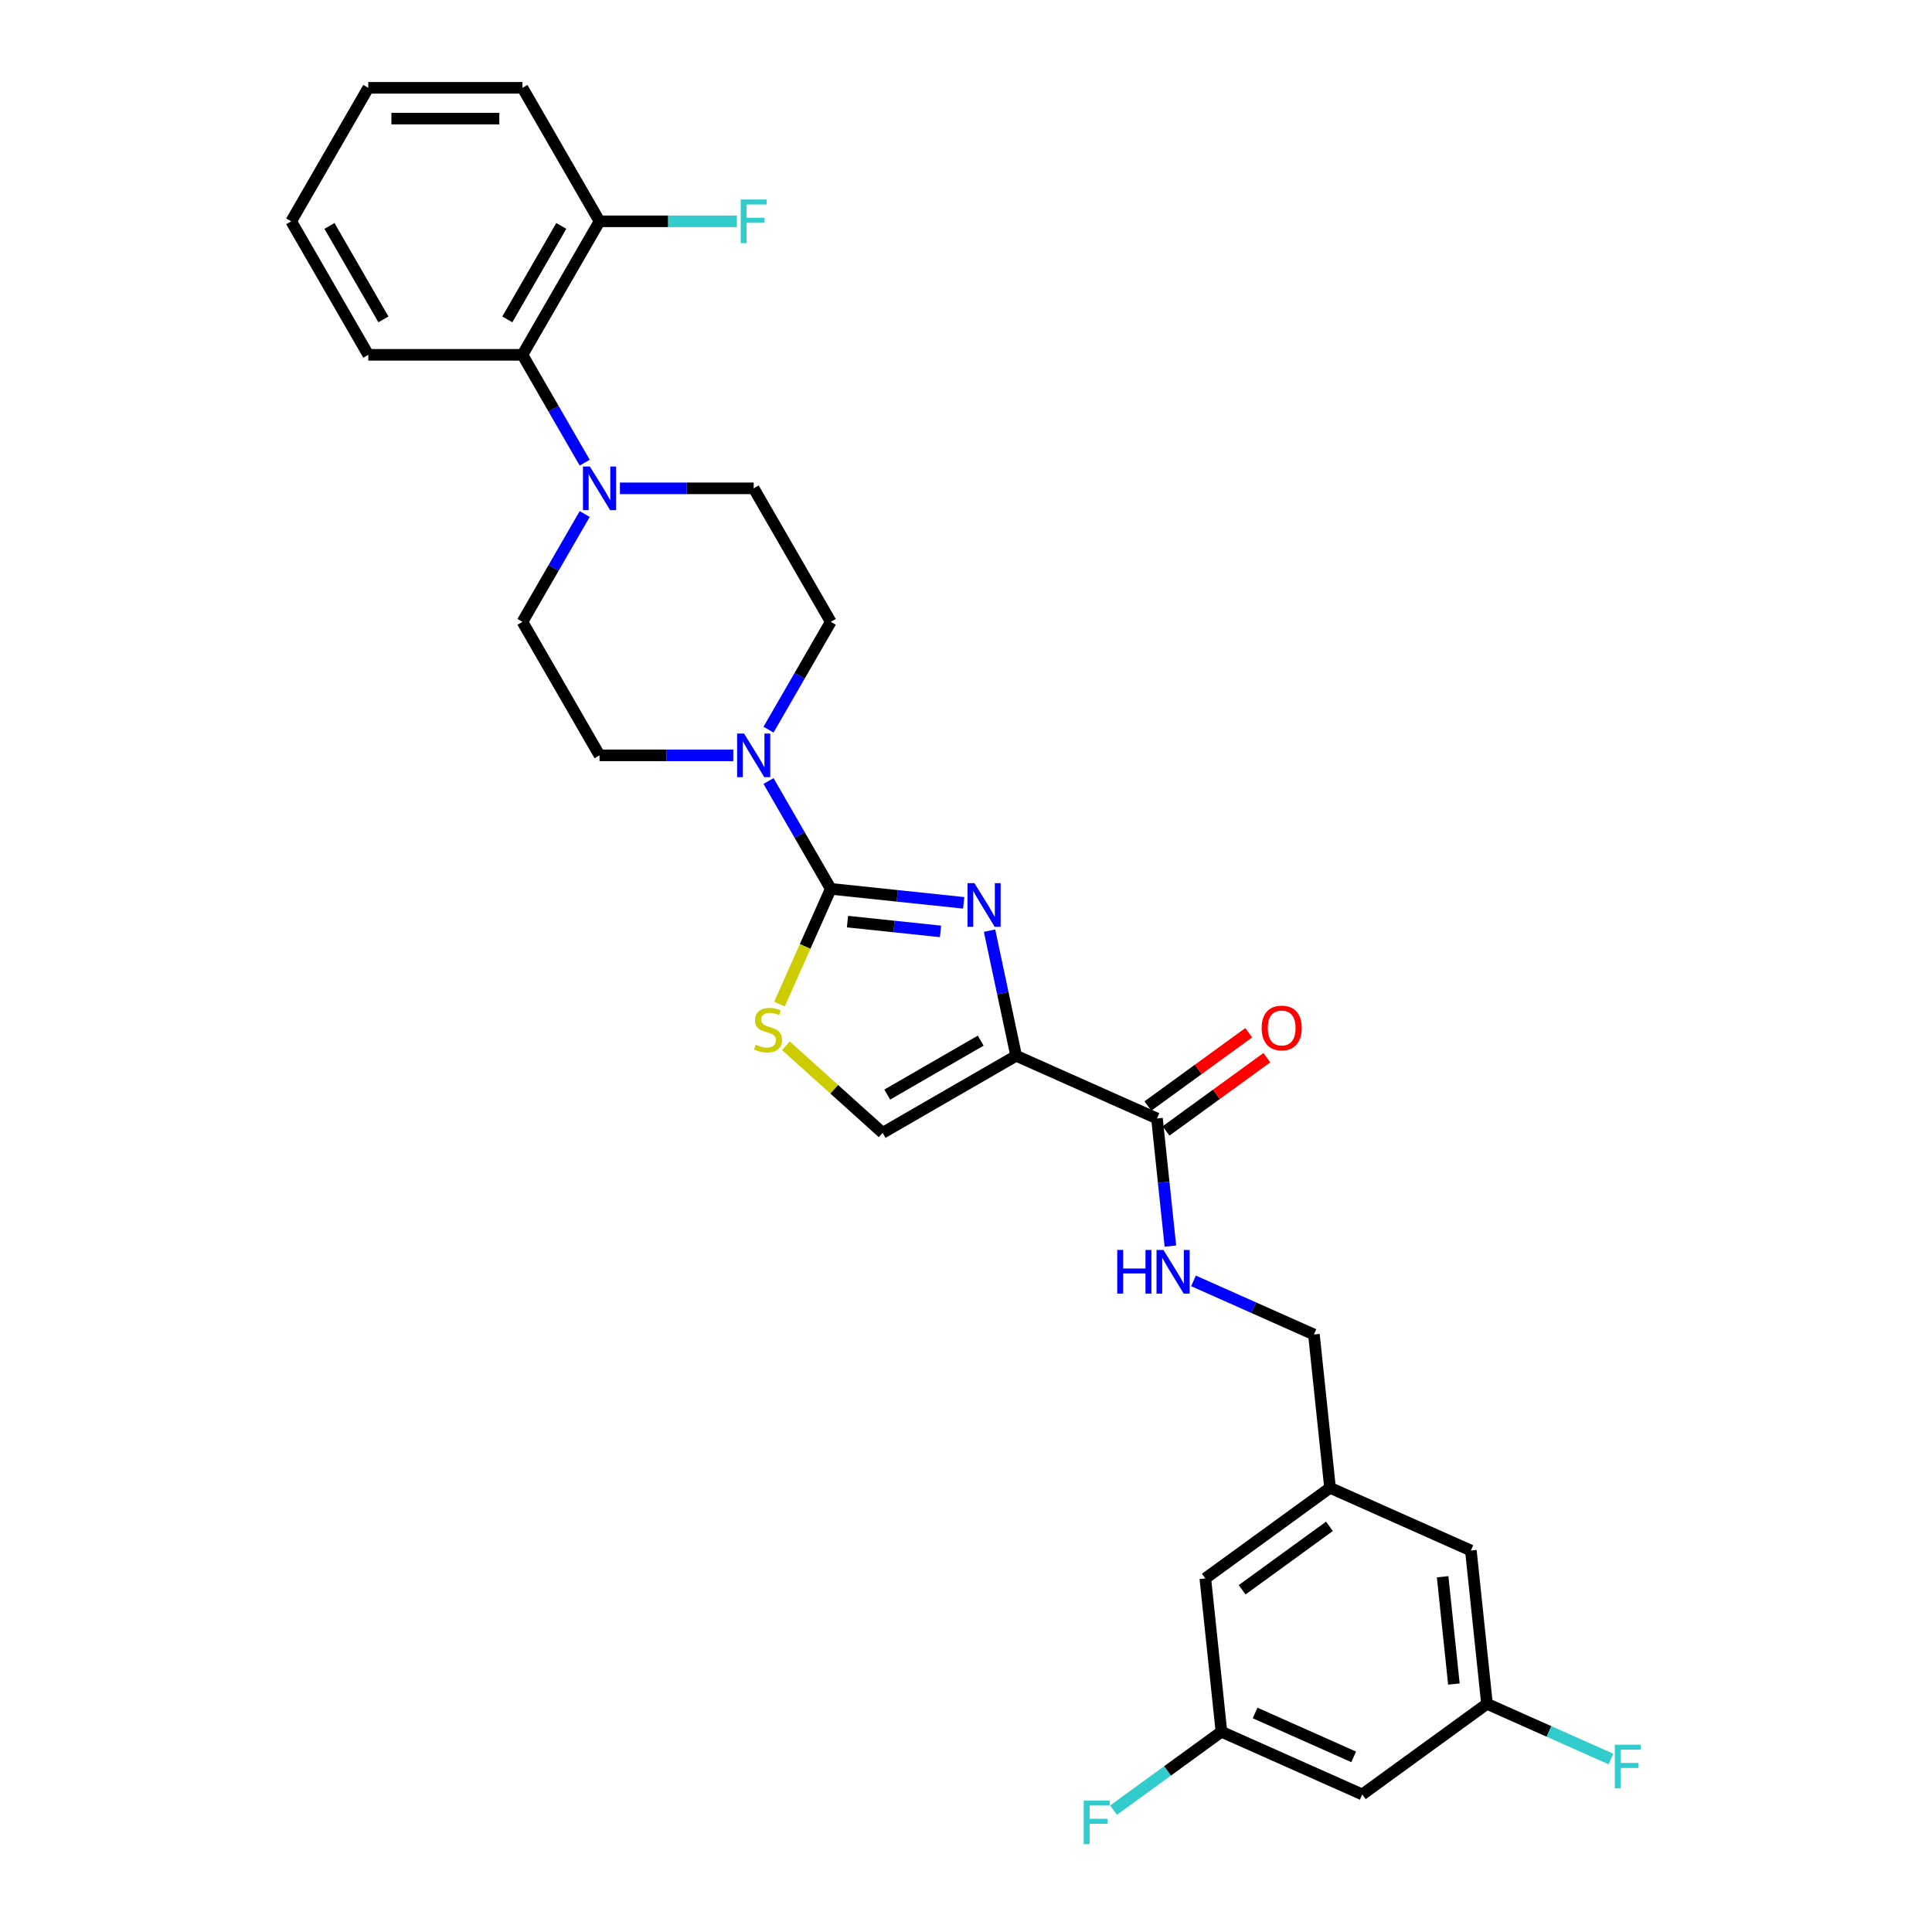 <?xml version='1.0' encoding='iso-8859-1'?>
<svg version='1.1' baseProfile='full'
              xmlns='http://www.w3.org/2000/svg'
                      xmlns:rdkit='http://www.rdkit.org/xml'
                      xmlns:xlink='http://www.w3.org/1999/xlink'
                  xml:space='preserve'
width='1000px' height='1000px' viewBox='0 0 1000 1000'>
<!-- END OF HEADER -->
<rect style='opacity:1.0;fill:#FFFFFF;stroke:none' width='1000' height='1000' x='0' y='0'> </rect>
<path class='bond-0' d='M 498.797,467.304 L 464.401,463.689' style='fill:none;fill-rule:evenodd;stroke:#0000FF;stroke-width:6px;stroke-linecap:butt;stroke-linejoin:miter;stroke-opacity:1' />
<path class='bond-0' d='M 464.401,463.689 L 430.005,460.074' style='fill:none;fill-rule:evenodd;stroke:#000000;stroke-width:6px;stroke-linecap:butt;stroke-linejoin:miter;stroke-opacity:1' />
<path class='bond-0' d='M 486.81,482.091 L 462.733,479.56' style='fill:none;fill-rule:evenodd;stroke:#0000FF;stroke-width:6px;stroke-linecap:butt;stroke-linejoin:miter;stroke-opacity:1' />
<path class='bond-0' d='M 462.733,479.56 L 438.656,477.03' style='fill:none;fill-rule:evenodd;stroke:#000000;stroke-width:6px;stroke-linecap:butt;stroke-linejoin:miter;stroke-opacity:1' />
<path class='bond-1' d='M 512.187,481.708 L 519.069,514.086' style='fill:none;fill-rule:evenodd;stroke:#0000FF;stroke-width:6px;stroke-linecap:butt;stroke-linejoin:miter;stroke-opacity:1' />
<path class='bond-1' d='M 519.069,514.086 L 525.952,546.465' style='fill:none;fill-rule:evenodd;stroke:#000000;stroke-width:6px;stroke-linecap:butt;stroke-linejoin:miter;stroke-opacity:1' />
<path class='bond-2' d='M 430.005,460.074 L 416.73,489.891' style='fill:none;fill-rule:evenodd;stroke:#000000;stroke-width:6px;stroke-linecap:butt;stroke-linejoin:miter;stroke-opacity:1' />
<path class='bond-2' d='M 416.73,489.891 L 403.455,519.707' style='fill:none;fill-rule:evenodd;stroke:#CCCC00;stroke-width:6px;stroke-linecap:butt;stroke-linejoin:miter;stroke-opacity:1' />
<path class='bond-3' d='M 430.005,460.074 L 413.894,432.169' style='fill:none;fill-rule:evenodd;stroke:#000000;stroke-width:6px;stroke-linecap:butt;stroke-linejoin:miter;stroke-opacity:1' />
<path class='bond-3' d='M 413.894,432.169 L 397.783,404.264' style='fill:none;fill-rule:evenodd;stroke:#0000FF;stroke-width:6px;stroke-linecap:butt;stroke-linejoin:miter;stroke-opacity:1' />
<path class='bond-4' d='M 525.952,546.465 L 598.847,578.92' style='fill:none;fill-rule:evenodd;stroke:#000000;stroke-width:6px;stroke-linecap:butt;stroke-linejoin:miter;stroke-opacity:1' />
<path class='bond-5' d='M 525.952,546.465 L 456.848,586.361' style='fill:none;fill-rule:evenodd;stroke:#000000;stroke-width:6px;stroke-linecap:butt;stroke-linejoin:miter;stroke-opacity:1' />
<path class='bond-5' d='M 507.607,538.628 L 459.234,566.556' style='fill:none;fill-rule:evenodd;stroke:#000000;stroke-width:6px;stroke-linecap:butt;stroke-linejoin:miter;stroke-opacity:1' />
<path class='bond-29' d='M 406.79,541.289 L 431.819,563.825' style='fill:none;fill-rule:evenodd;stroke:#CCCC00;stroke-width:6px;stroke-linecap:butt;stroke-linejoin:miter;stroke-opacity:1' />
<path class='bond-29' d='M 431.819,563.825 L 456.848,586.361' style='fill:none;fill-rule:evenodd;stroke:#000000;stroke-width:6px;stroke-linecap:butt;stroke-linejoin:miter;stroke-opacity:1' />
<path class='bond-9' d='M 397.783,377.677 L 413.894,349.772' style='fill:none;fill-rule:evenodd;stroke:#0000FF;stroke-width:6px;stroke-linecap:butt;stroke-linejoin:miter;stroke-opacity:1' />
<path class='bond-9' d='M 413.894,349.772 L 430.005,321.868' style='fill:none;fill-rule:evenodd;stroke:#000000;stroke-width:6px;stroke-linecap:butt;stroke-linejoin:miter;stroke-opacity:1' />
<path class='bond-10' d='M 379.544,390.971 L 344.929,390.971' style='fill:none;fill-rule:evenodd;stroke:#0000FF;stroke-width:6px;stroke-linecap:butt;stroke-linejoin:miter;stroke-opacity:1' />
<path class='bond-10' d='M 344.929,390.971 L 310.315,390.971' style='fill:none;fill-rule:evenodd;stroke:#000000;stroke-width:6px;stroke-linecap:butt;stroke-linejoin:miter;stroke-opacity:1' />
<path class='bond-8' d='M 598.847,578.92 L 602.318,611.951' style='fill:none;fill-rule:evenodd;stroke:#000000;stroke-width:6px;stroke-linecap:butt;stroke-linejoin:miter;stroke-opacity:1' />
<path class='bond-8' d='M 602.318,611.951 L 605.79,644.982' style='fill:none;fill-rule:evenodd;stroke:#0000FF;stroke-width:6px;stroke-linecap:butt;stroke-linejoin:miter;stroke-opacity:1' />
<path class='bond-14' d='M 603.537,585.375 L 629.63,566.417' style='fill:none;fill-rule:evenodd;stroke:#000000;stroke-width:6px;stroke-linecap:butt;stroke-linejoin:miter;stroke-opacity:1' />
<path class='bond-14' d='M 629.63,566.417 L 655.723,547.459' style='fill:none;fill-rule:evenodd;stroke:#FF0000;stroke-width:6px;stroke-linecap:butt;stroke-linejoin:miter;stroke-opacity:1' />
<path class='bond-14' d='M 594.156,572.464 L 620.25,553.506' style='fill:none;fill-rule:evenodd;stroke:#000000;stroke-width:6px;stroke-linecap:butt;stroke-linejoin:miter;stroke-opacity:1' />
<path class='bond-14' d='M 620.25,553.506 L 646.343,534.548' style='fill:none;fill-rule:evenodd;stroke:#FF0000;stroke-width:6px;stroke-linecap:butt;stroke-linejoin:miter;stroke-opacity:1' />
<path class='bond-6' d='M 302.64,266.058 L 286.529,293.963' style='fill:none;fill-rule:evenodd;stroke:#0000FF;stroke-width:6px;stroke-linecap:butt;stroke-linejoin:miter;stroke-opacity:1' />
<path class='bond-6' d='M 286.529,293.963 L 270.418,321.868' style='fill:none;fill-rule:evenodd;stroke:#000000;stroke-width:6px;stroke-linecap:butt;stroke-linejoin:miter;stroke-opacity:1' />
<path class='bond-7' d='M 302.64,239.471 L 286.529,211.566' style='fill:none;fill-rule:evenodd;stroke:#0000FF;stroke-width:6px;stroke-linecap:butt;stroke-linejoin:miter;stroke-opacity:1' />
<path class='bond-7' d='M 286.529,211.566 L 270.418,183.661' style='fill:none;fill-rule:evenodd;stroke:#000000;stroke-width:6px;stroke-linecap:butt;stroke-linejoin:miter;stroke-opacity:1' />
<path class='bond-30' d='M 320.879,252.764 L 355.494,252.764' style='fill:none;fill-rule:evenodd;stroke:#0000FF;stroke-width:6px;stroke-linecap:butt;stroke-linejoin:miter;stroke-opacity:1' />
<path class='bond-30' d='M 355.494,252.764 L 390.108,252.764' style='fill:none;fill-rule:evenodd;stroke:#000000;stroke-width:6px;stroke-linecap:butt;stroke-linejoin:miter;stroke-opacity:1' />
<path class='bond-15' d='M 270.418,183.661 L 310.315,114.558' style='fill:none;fill-rule:evenodd;stroke:#000000;stroke-width:6px;stroke-linecap:butt;stroke-linejoin:miter;stroke-opacity:1' />
<path class='bond-15' d='M 262.582,165.316 L 290.51,116.944' style='fill:none;fill-rule:evenodd;stroke:#000000;stroke-width:6px;stroke-linecap:butt;stroke-linejoin:miter;stroke-opacity:1' />
<path class='bond-25' d='M 270.418,183.661 L 190.624,183.661' style='fill:none;fill-rule:evenodd;stroke:#000000;stroke-width:6px;stroke-linecap:butt;stroke-linejoin:miter;stroke-opacity:1' />
<path class='bond-19' d='M 617.752,662.98 L 648.917,676.855' style='fill:none;fill-rule:evenodd;stroke:#0000FF;stroke-width:6px;stroke-linecap:butt;stroke-linejoin:miter;stroke-opacity:1' />
<path class='bond-19' d='M 648.917,676.855 L 680.082,690.731' style='fill:none;fill-rule:evenodd;stroke:#000000;stroke-width:6px;stroke-linecap:butt;stroke-linejoin:miter;stroke-opacity:1' />
<path class='bond-12' d='M 430.005,321.868 L 390.108,252.764' style='fill:none;fill-rule:evenodd;stroke:#000000;stroke-width:6px;stroke-linecap:butt;stroke-linejoin:miter;stroke-opacity:1' />
<path class='bond-11' d='M 310.315,390.971 L 270.418,321.868' style='fill:none;fill-rule:evenodd;stroke:#000000;stroke-width:6px;stroke-linecap:butt;stroke-linejoin:miter;stroke-opacity:1' />
<path class='bond-13' d='M 705.104,928.8 L 632.209,896.345' style='fill:none;fill-rule:evenodd;stroke:#000000;stroke-width:6px;stroke-linecap:butt;stroke-linejoin:miter;stroke-opacity:1' />
<path class='bond-13' d='M 700.661,909.353 L 649.635,886.634' style='fill:none;fill-rule:evenodd;stroke:#000000;stroke-width:6px;stroke-linecap:butt;stroke-linejoin:miter;stroke-opacity:1' />
<path class='bond-31' d='M 705.104,928.8 L 769.659,881.899' style='fill:none;fill-rule:evenodd;stroke:#000000;stroke-width:6px;stroke-linecap:butt;stroke-linejoin:miter;stroke-opacity:1' />
<path class='bond-22' d='M 310.315,114.558 L 345.855,114.558' style='fill:none;fill-rule:evenodd;stroke:#000000;stroke-width:6px;stroke-linecap:butt;stroke-linejoin:miter;stroke-opacity:1' />
<path class='bond-22' d='M 345.855,114.558 L 381.395,114.558' style='fill:none;fill-rule:evenodd;stroke:#33CCCC;stroke-width:6px;stroke-linecap:butt;stroke-linejoin:miter;stroke-opacity:1' />
<path class='bond-26' d='M 310.315,114.558 L 270.418,45.455' style='fill:none;fill-rule:evenodd;stroke:#000000;stroke-width:6px;stroke-linecap:butt;stroke-linejoin:miter;stroke-opacity:1' />
<path class='bond-16' d='M 769.659,881.899 L 761.318,802.542' style='fill:none;fill-rule:evenodd;stroke:#000000;stroke-width:6px;stroke-linecap:butt;stroke-linejoin:miter;stroke-opacity:1' />
<path class='bond-16' d='M 752.536,871.663 L 746.698,816.114' style='fill:none;fill-rule:evenodd;stroke:#000000;stroke-width:6px;stroke-linecap:butt;stroke-linejoin:miter;stroke-opacity:1' />
<path class='bond-23' d='M 769.659,881.899 L 801.749,896.186' style='fill:none;fill-rule:evenodd;stroke:#000000;stroke-width:6px;stroke-linecap:butt;stroke-linejoin:miter;stroke-opacity:1' />
<path class='bond-23' d='M 801.749,896.186 L 833.84,910.474' style='fill:none;fill-rule:evenodd;stroke:#33CCCC;stroke-width:6px;stroke-linecap:butt;stroke-linejoin:miter;stroke-opacity:1' />
<path class='bond-17' d='M 632.209,896.345 L 623.869,816.989' style='fill:none;fill-rule:evenodd;stroke:#000000;stroke-width:6px;stroke-linecap:butt;stroke-linejoin:miter;stroke-opacity:1' />
<path class='bond-24' d='M 632.209,896.345 L 604.289,916.631' style='fill:none;fill-rule:evenodd;stroke:#000000;stroke-width:6px;stroke-linecap:butt;stroke-linejoin:miter;stroke-opacity:1' />
<path class='bond-24' d='M 604.289,916.631 L 576.368,936.916' style='fill:none;fill-rule:evenodd;stroke:#33CCCC;stroke-width:6px;stroke-linecap:butt;stroke-linejoin:miter;stroke-opacity:1' />
<path class='bond-18' d='M 688.423,770.087 L 680.082,690.731' style='fill:none;fill-rule:evenodd;stroke:#000000;stroke-width:6px;stroke-linecap:butt;stroke-linejoin:miter;stroke-opacity:1' />
<path class='bond-20' d='M 688.423,770.087 L 761.318,802.542' style='fill:none;fill-rule:evenodd;stroke:#000000;stroke-width:6px;stroke-linecap:butt;stroke-linejoin:miter;stroke-opacity:1' />
<path class='bond-21' d='M 688.423,770.087 L 623.869,816.989' style='fill:none;fill-rule:evenodd;stroke:#000000;stroke-width:6px;stroke-linecap:butt;stroke-linejoin:miter;stroke-opacity:1' />
<path class='bond-21' d='M 688.12,790.033 L 642.932,822.864' style='fill:none;fill-rule:evenodd;stroke:#000000;stroke-width:6px;stroke-linecap:butt;stroke-linejoin:miter;stroke-opacity:1' />
<path class='bond-27' d='M 190.624,183.661 L 150.728,114.558' style='fill:none;fill-rule:evenodd;stroke:#000000;stroke-width:6px;stroke-linecap:butt;stroke-linejoin:miter;stroke-opacity:1' />
<path class='bond-27' d='M 198.461,165.316 L 170.533,116.944' style='fill:none;fill-rule:evenodd;stroke:#000000;stroke-width:6px;stroke-linecap:butt;stroke-linejoin:miter;stroke-opacity:1' />
<path class='bond-32' d='M 270.418,45.455 L 190.624,45.455' style='fill:none;fill-rule:evenodd;stroke:#000000;stroke-width:6px;stroke-linecap:butt;stroke-linejoin:miter;stroke-opacity:1' />
<path class='bond-32' d='M 258.449,61.413 L 202.593,61.413' style='fill:none;fill-rule:evenodd;stroke:#000000;stroke-width:6px;stroke-linecap:butt;stroke-linejoin:miter;stroke-opacity:1' />
<path class='bond-28' d='M 150.728,114.558 L 190.624,45.455' style='fill:none;fill-rule:evenodd;stroke:#000000;stroke-width:6px;stroke-linecap:butt;stroke-linejoin:miter;stroke-opacity:1' />
<path  class='atom-0' d='M 504.366 457.116
L 511.771 469.085
Q 512.505 470.266, 513.686 472.404
Q 514.867 474.543, 514.931 474.67
L 514.931 457.116
L 517.931 457.116
L 517.931 479.713
L 514.835 479.713
L 506.888 466.627
Q 505.962 465.095, 504.973 463.34
Q 504.015 461.584, 503.728 461.042
L 503.728 479.713
L 500.792 479.713
L 500.792 457.116
L 504.366 457.116
' fill='#0000FF'/>
<path  class='atom-3' d='M 391.167 540.725
Q 391.422 540.821, 392.475 541.268
Q 393.529 541.714, 394.678 542.002
Q 395.858 542.257, 397.008 542.257
Q 399.146 542.257, 400.391 541.236
Q 401.636 540.182, 401.636 538.363
Q 401.636 537.118, 400.997 536.352
Q 400.391 535.586, 399.433 535.171
Q 398.476 534.756, 396.88 534.278
Q 394.869 533.671, 393.656 533.097
Q 392.475 532.522, 391.613 531.309
Q 390.784 530.096, 390.784 528.054
Q 390.784 525.213, 392.699 523.458
Q 394.646 521.702, 398.476 521.702
Q 401.093 521.702, 404.061 522.947
L 403.327 525.405
Q 400.614 524.287, 398.571 524.287
Q 396.369 524.287, 395.156 525.213
Q 393.943 526.107, 393.975 527.671
Q 393.975 528.884, 394.582 529.618
Q 395.22 530.352, 396.114 530.767
Q 397.039 531.182, 398.571 531.66
Q 400.614 532.299, 401.827 532.937
Q 403.04 533.575, 403.902 534.884
Q 404.795 536.161, 404.795 538.363
Q 404.795 541.491, 402.689 543.183
Q 400.614 544.842, 397.135 544.842
Q 395.124 544.842, 393.592 544.395
Q 392.092 543.981, 390.305 543.246
L 391.167 540.725
' fill='#CCCC00'/>
<path  class='atom-4' d='M 385.113 379.672
L 392.518 391.641
Q 393.252 392.822, 394.433 394.96
Q 395.614 397.099, 395.678 397.227
L 395.678 379.672
L 398.678 379.672
L 398.678 402.27
L 395.582 402.27
L 387.635 389.183
Q 386.709 387.651, 385.72 385.896
Q 384.762 384.14, 384.475 383.598
L 384.475 402.27
L 381.538 402.27
L 381.538 379.672
L 385.113 379.672
' fill='#0000FF'/>
<path  class='atom-7' d='M 305.32 241.465
L 312.725 253.435
Q 313.459 254.615, 314.64 256.754
Q 315.821 258.892, 315.884 259.02
L 315.884 241.465
L 318.885 241.465
L 318.885 264.063
L 315.789 264.063
L 307.841 250.977
Q 306.916 249.445, 305.926 247.689
Q 304.969 245.934, 304.681 245.391
L 304.681 264.063
L 301.745 264.063
L 301.745 241.465
L 305.32 241.465
' fill='#0000FF'/>
<path  class='atom-9' d='M 578.286 646.977
L 581.35 646.977
L 581.35 656.584
L 592.904 656.584
L 592.904 646.977
L 595.968 646.977
L 595.968 669.575
L 592.904 669.575
L 592.904 659.138
L 581.35 659.138
L 581.35 669.575
L 578.286 669.575
L 578.286 646.977
' fill='#0000FF'/>
<path  class='atom-9' d='M 602.192 646.977
L 609.597 658.946
Q 610.331 660.127, 611.512 662.266
Q 612.693 664.404, 612.757 664.532
L 612.757 646.977
L 615.757 646.977
L 615.757 669.575
L 612.661 669.575
L 604.714 656.489
Q 603.788 654.957, 602.799 653.201
Q 601.841 651.446, 601.554 650.903
L 601.554 669.575
L 598.617 669.575
L 598.617 646.977
L 602.192 646.977
' fill='#0000FF'/>
<path  class='atom-15' d='M 653.028 532.082
Q 653.028 526.656, 655.709 523.624
Q 658.39 520.592, 663.401 520.592
Q 668.412 520.592, 671.093 523.624
Q 673.774 526.656, 673.774 532.082
Q 673.774 537.572, 671.061 540.7
Q 668.348 543.796, 663.401 543.796
Q 658.422 543.796, 655.709 540.7
Q 653.028 537.604, 653.028 532.082
M 663.401 541.242
Q 666.848 541.242, 668.699 538.944
Q 670.582 536.614, 670.582 532.082
Q 670.582 527.645, 668.699 525.411
Q 666.848 523.145, 663.401 523.145
Q 659.954 523.145, 658.071 525.379
Q 656.219 527.613, 656.219 532.082
Q 656.219 536.646, 658.071 538.944
Q 659.954 541.242, 663.401 541.242
' fill='#FF0000'/>
<path  class='atom-23' d='M 383.39 103.259
L 396.827 103.259
L 396.827 105.844
L 386.422 105.844
L 386.422 112.707
L 395.678 112.707
L 395.678 115.324
L 386.422 115.324
L 386.422 125.857
L 383.39 125.857
L 383.39 103.259
' fill='#33CCCC'/>
<path  class='atom-24' d='M 835.835 903.055
L 849.272 903.055
L 849.272 905.64
L 838.867 905.64
L 838.867 912.502
L 848.123 912.502
L 848.123 915.12
L 838.867 915.12
L 838.867 925.652
L 835.835 925.652
L 835.835 903.055
' fill='#33CCCC'/>
<path  class='atom-25' d='M 560.936 931.948
L 574.374 931.948
L 574.374 934.533
L 563.969 934.533
L 563.969 941.395
L 573.225 941.395
L 573.225 944.013
L 563.969 944.013
L 563.969 954.545
L 560.936 954.545
L 560.936 931.948
' fill='#33CCCC'/>
</svg>
